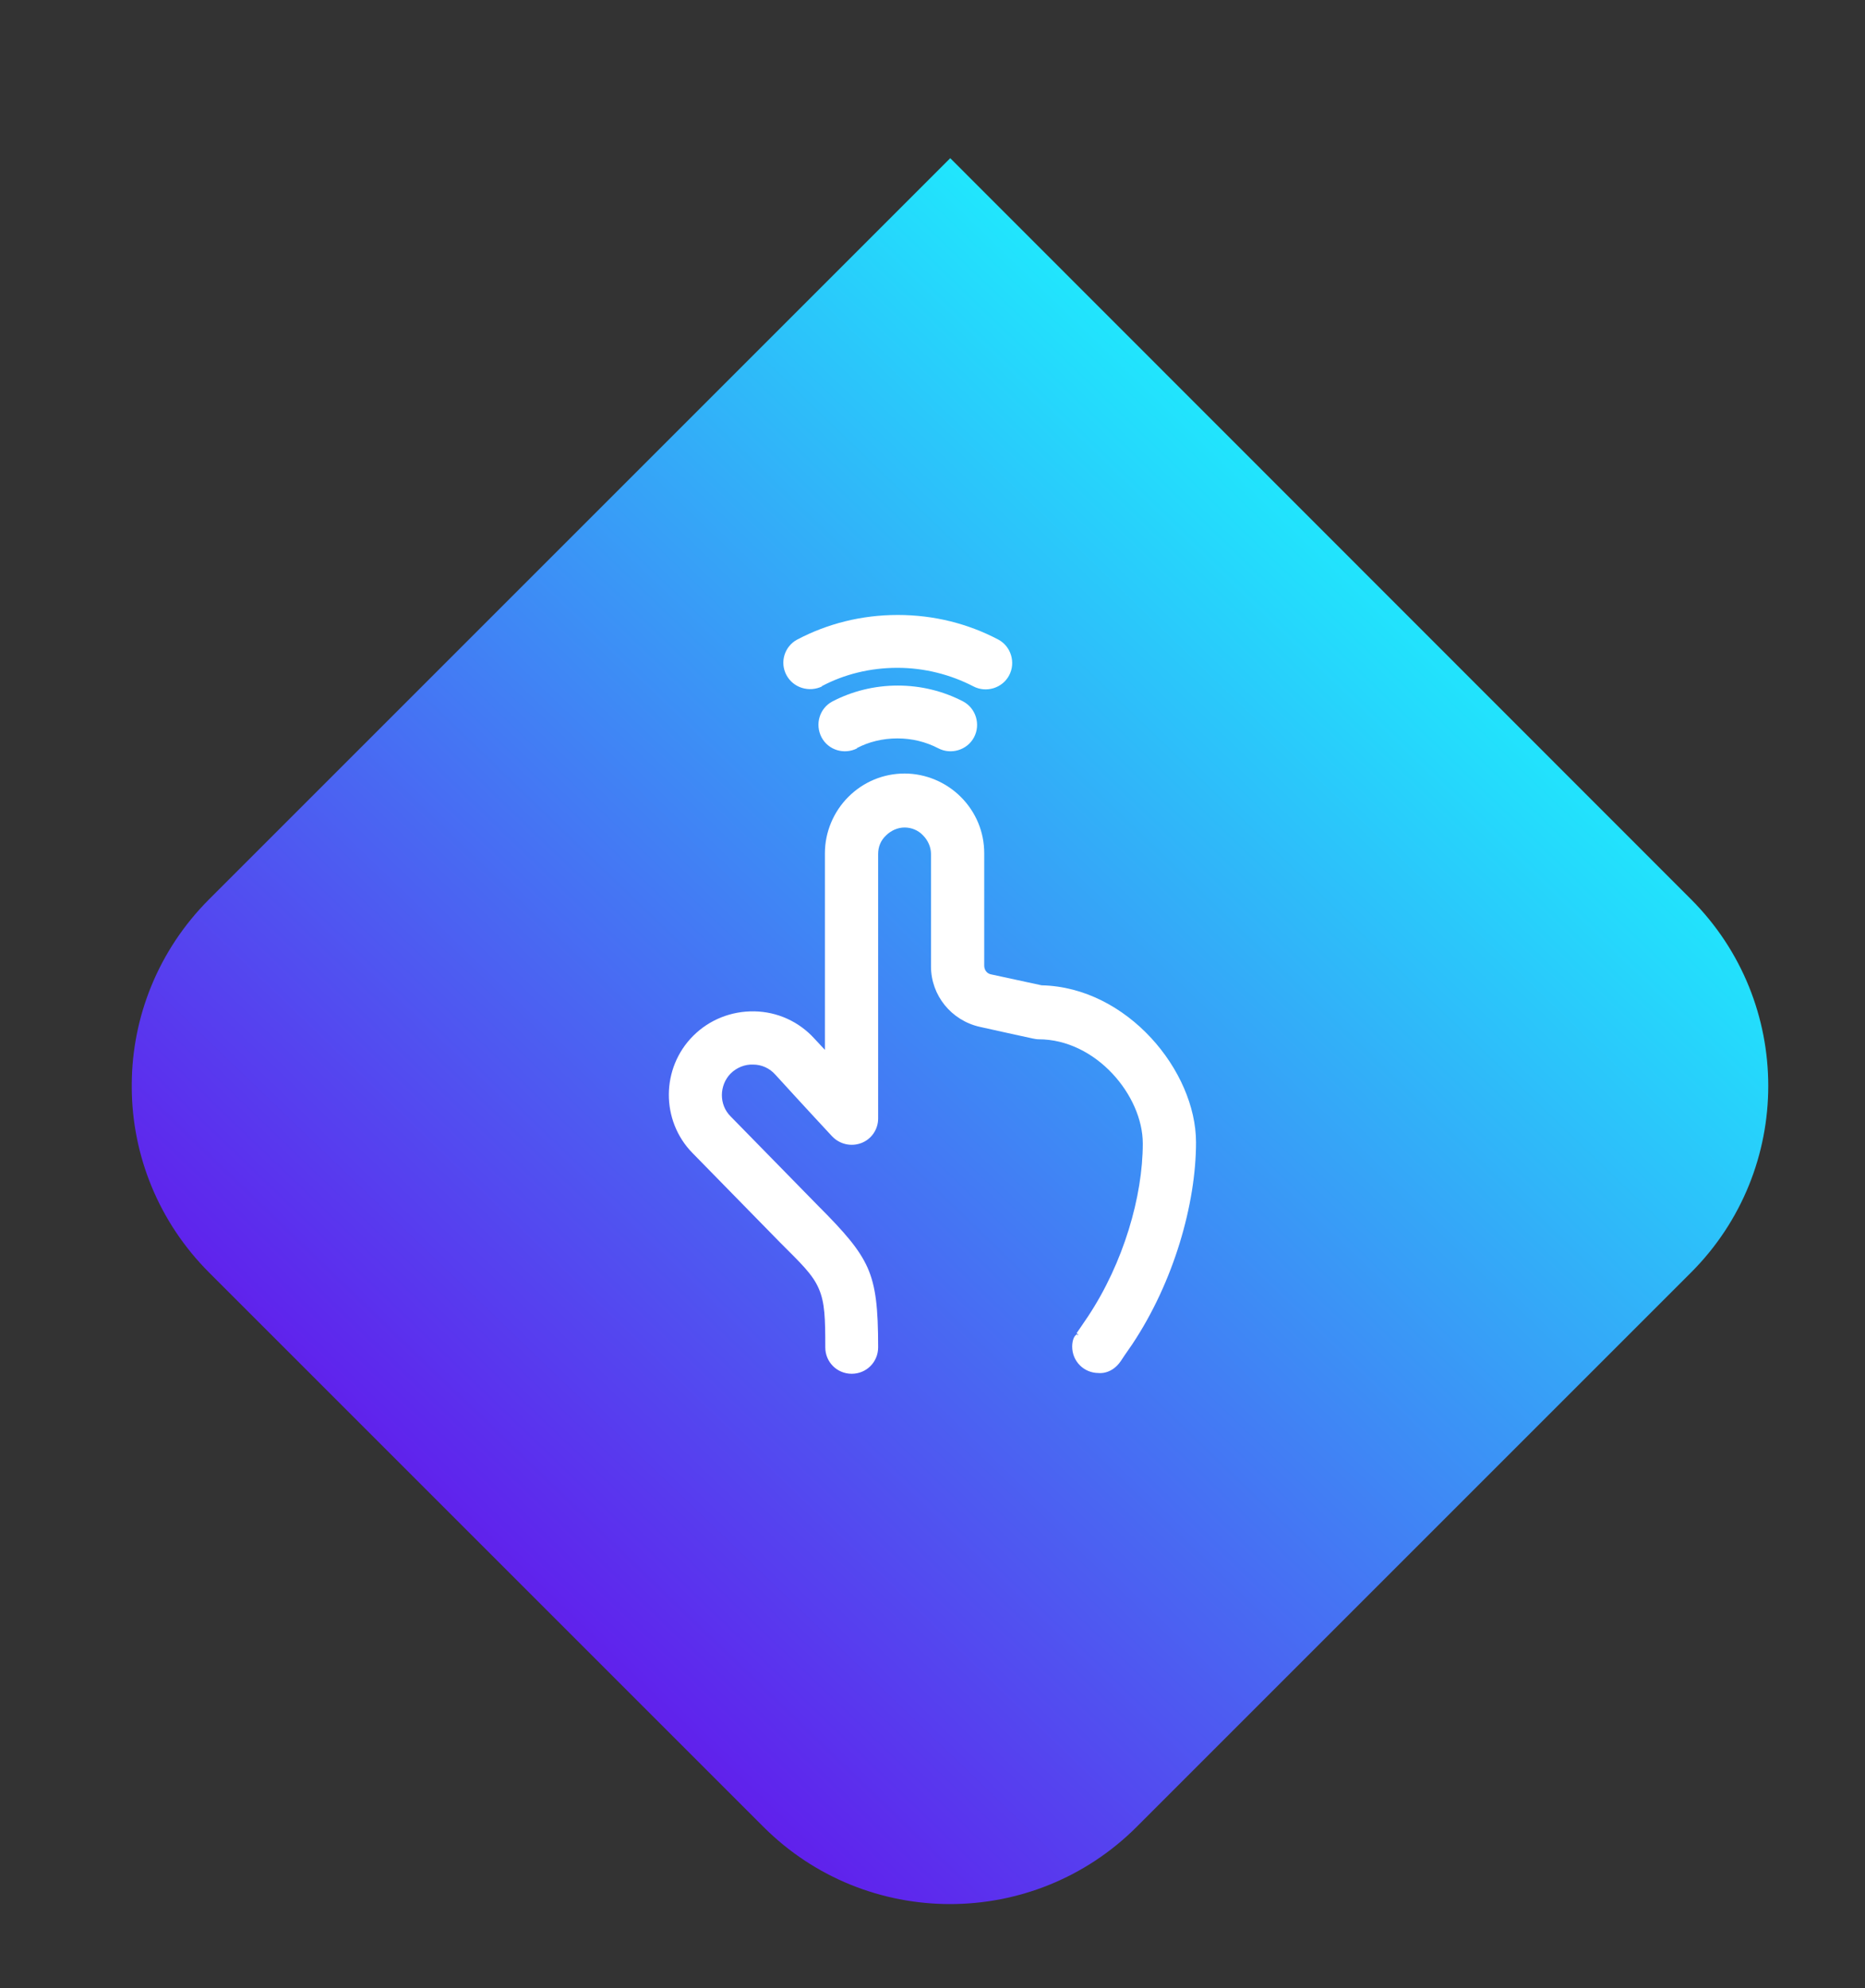 <?xml version="1.0" encoding="UTF-8"?><svg id="Layer_1" xmlns="http://www.w3.org/2000/svg" xmlns:xlink="http://www.w3.org/1999/xlink" viewBox="0 0 49.4 52.66"><rect x="0" y="0" width="49.4" height="52.66" fill="#333333" stroke="none"/><defs><style>.cls-1{clip-path:url(#clippath);}.cls-2{fill:none;}.cls-2,.cls-3,.cls-4,.cls-5{stroke-width:0px;}.cls-3{fill:url(#linear-gradient);}.cls-6{clip-path:url(#clippath-1);}.cls-4{fill:#fff;fill-rule:evenodd;}.cls-5{fill:url(#linear-gradient-2);}</style><clipPath id="clippath"><path class="cls-2" d="m25.17,4.19L5.54,23.82c-1.35,1.35-2.04,3.12-2.05,4.89v.11c.01,1.77.7,3.54,2.05,4.89l14.68,14.68c2.73,2.73,7.16,2.73,9.89,0l14.68-14.68c2.73-2.73,2.73-7.16,0-9.89L25.17,4.19Z"/></clipPath><linearGradient id="linear-gradient" x1="-464.15" y1="362.99" x2="-463.15" y2="362.99" gradientTransform="translate(-16435.28 -12857.91) rotate(-180) scale(35.5 -35.5)" gradientUnits="userSpaceOnUse"><stop offset="0" stop-color="#20e7fd"/><stop offset="1" stop-color="#611eec"/></linearGradient><clipPath id="clippath-1"><path class="cls-2" d="m25.17-66.82L5.54-47.19c-1.35,1.35-2.04,3.12-2.05,4.89v.11c.01,1.77.7,3.54,2.05,4.89l14.68,14.68c2.73,2.73,7.16,2.73,9.89,0l14.68-14.68c2.73-2.73,2.73-7.16,0-9.89l-19.63-19.63Z"/></clipPath><linearGradient id="linear-gradient-2" x1="-465.6" y1="361.61" x2="-464.6" y2="361.61" gradientTransform="translate(-16486.7 -12879.95) rotate(-180) scale(35.5 -35.5)" gradientUnits="userSpaceOnUse"><stop offset="0" stop-color="#ac08ff"/><stop offset="0" stop-color="#ac08ff"/><stop offset="1" stop-color="#611eec"/></linearGradient></defs><g class="cls-1"><rect class="cls-3" x="-6.67" y="-4.47" width="64.35" height="64.25" transform="translate(-12.11 27.05) rotate(-46.4)"/></g><g class="cls-6"><rect class="cls-5" x="-6.67" y="-75.48" width="64.35" height="64.25" transform="translate(39.31 5.01) rotate(-46.4)"/></g><path class="cls-4" d="m28.56,35.34c-.1,0-.16.16-.16.33,0,.39.31.7.7.7,0,0,.34.05.59-.32.02-.03.13-.2.3-.44,1.1-1.65,1.69-3.72,1.69-5.35,0-1.89-1.82-4.11-4.09-4.16,0,0-1.34-.29-1.34-.29-.11-.02-.18-.12-.18-.23v-2.98c0-.56-.22-1.09-.62-1.49-.39-.39-.93-.62-1.49-.62s-1.09.22-1.49.62c-.39.39-.62.93-.62,1.49v5.21l-.28-.3c-.41-.45-.98-.71-1.59-.72-.61-.01-1.19.22-1.62.65,0,0,0,0,0,0-.85.85-.86,2.24-.02,3.1l2.32,2.37c.55.55.87.85,1.03,1.23.16.37.17.79.17,1.55,0,.39.31.7.7.7s.7-.31.7-.7c0-1.04-.06-1.61-.28-2.11-.22-.49-.6-.93-1.32-1.65l-2.31-2.36c-.31-.31-.3-.82,0-1.13h0c.16-.16.38-.25.6-.24.23,0,.44.1.59.27.7.77,1.5,1.63,1.5,1.63.2.21.5.28.77.18.27-.1.45-.36.45-.65v-7.01c0-.19.07-.36.21-.49.13-.13.31-.21.49-.21s.36.07.49.21c.13.13.21.31.21.49v2.98c0,.77.54,1.43,1.29,1.6.62.14,1.41.31,1.41.31.05.01.1.02.15.02,1.52,0,2.76,1.49,2.76,2.76,0,1.4-.51,3.16-1.45,4.58-.16.24-.3.44-.3.44l.03.07h0Z"/><path class="cls-4" d="m21.76,18.18c.6-.32,1.29-.49,2.01-.49s1.41.18,2.01.49c.34.18.77.05.95-.29.18-.34.05-.77-.29-.95-.8-.42-1.7-.65-2.66-.65s-1.86.23-2.66.65c-.34.18-.47.6-.29.94.18.34.6.47.95.3h0Z"/><path class="cls-4" d="m22.69,19.82c.32-.17.69-.26,1.08-.26s.75.09,1.08.26c.34.18.77.05.95-.29.18-.34.05-.77-.29-.95-.52-.27-1.11-.42-1.73-.42s-1.21.15-1.73.42c-.34.18-.47.6-.29.95.18.34.6.47.95.29h0Z"/></svg>